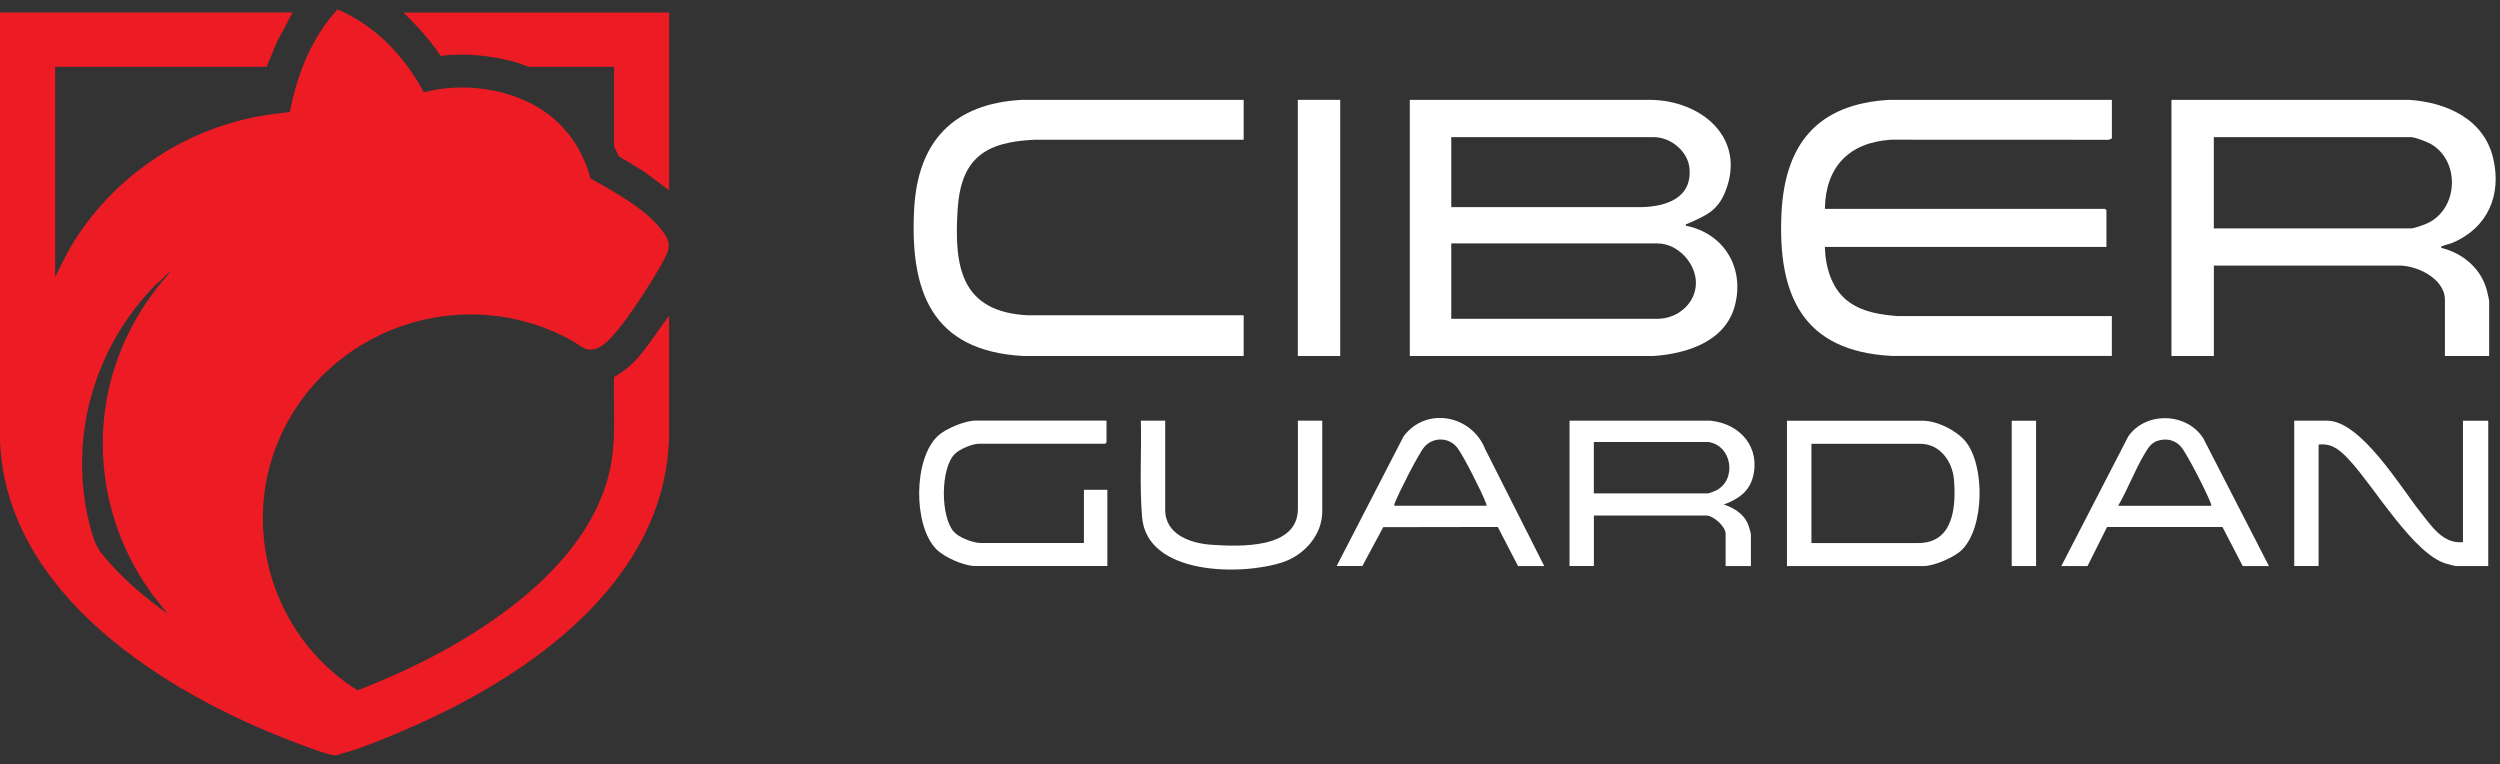 <svg width="242" height="74" viewBox="0 0 242 74" fill="none" xmlns="http://www.w3.org/2000/svg">
<rect x="0" y="0" width="242" height="74" fill="#333333" stroke="none"/>
<path d="M5.337 26.804L6.509 24.487C10.237 17.794 16.859 12.965 24.449 11.378C25.642 11.128 26.849 10.982 28.063 10.835C28.734 7.259 30.167 3.613 32.674 0.913C36.352 2.479 39.183 5.478 41.026 8.936C44.873 7.92 49.526 8.56 52.794 10.856C55.004 12.408 56.466 14.704 57.172 17.279C59.48 18.573 62.65 20.291 64.196 22.469C64.641 23.096 64.902 23.61 64.62 24.369C64.253 25.35 63.342 26.762 62.77 27.681C61.902 29.079 59.36 33.025 57.962 33.644C56.727 34.194 56.275 33.47 55.294 32.934C44.76 27.159 31.551 31.8 26.962 42.648C23.482 50.879 26.136 60.62 33.344 65.957C33.563 66.117 34.495 66.813 34.686 66.799C37.813 65.574 40.884 64.169 43.793 62.506C50.465 58.693 57.765 52.772 59.163 44.853C59.65 42.119 59.346 39.273 59.445 36.497C60.264 36.017 60.991 35.467 61.627 34.764C62.784 33.484 63.716 31.932 64.768 30.569V42.307C64.401 56.223 51.368 65.359 39.663 70.452C37.651 71.329 35.215 72.365 33.111 72.943C32.942 72.992 32.674 73.096 32.525 73.117C31.989 73.193 29.242 72.122 28.558 71.864C15.977 67.105 0.621 57.538 0 42.731V1.206H28.325L26.807 4.065L25.811 6.466H5.337V26.804ZM16.45 26.366C16.33 26.338 16.302 26.428 16.224 26.491C15.885 26.776 15.617 27.152 15.235 27.396C8.959 33.665 6.439 42.801 8.832 51.366C9.277 52.953 9.616 53.391 10.703 54.595C12.327 56.411 14.247 57.99 16.231 59.416L14.812 57.621C10.47 51.783 8.917 44.269 10.639 37.2C11.621 33.178 13.668 29.441 16.45 26.373V26.366Z" fill="#ED1C24"/>
<path d="M64.774 1.206V18.42L62.254 16.555L59.839 15.087C59.839 14.857 59.444 14.287 59.444 14.133V6.466H51.219C51.099 6.466 50.153 6.076 49.899 6.013C47.555 5.38 45.077 5.102 42.655 5.408C41.632 3.863 40.375 2.507 39.055 1.212H64.774V1.206Z" fill="#ED1C24"/>
<path d="M136.463 9.666H159.749C164.722 9.716 169.06 13.376 167.019 18.525C166.254 20.46 165.068 20.891 163.321 21.67C163.219 21.716 163.162 21.629 163.2 21.849C166.921 22.606 168.878 25.944 167.944 29.552C167.038 33.051 163.317 34.243 160.015 34.463H136.468V9.666H136.463ZM140.483 20.052H158.787C161.271 20.02 163.83 19.18 163.536 16.246C163.373 14.636 161.72 13.275 160.095 13.275H140.483V20.052ZM140.483 30.859H160.445C162.415 30.859 164.166 29.351 164.166 27.383C164.166 25.48 162.411 23.564 160.445 23.564H140.483V30.855V30.859Z" fill="white"/>
<path d="M204.43 9.666V13.398L204.127 13.531L183.063 13.522C178.949 13.788 176.713 16.186 176.647 20.217H203.772L203.903 20.345V23.903H176.647C176.699 25.902 177.329 28.103 179.066 29.291C180.444 30.235 182.027 30.46 183.675 30.598H204.426V34.454H183.147C174.434 34.018 172.085 28.498 172.445 20.68C172.758 14.017 175.863 10.06 182.89 9.666H204.43Z" fill="white"/>
<path d="M210.197 9.666H233.222C236.883 9.923 240.455 11.546 241.342 15.329C242.173 18.855 240.833 22.037 237.425 23.495C237.112 23.628 236.724 23.688 236.439 23.816C236.337 23.862 236.281 23.775 236.318 23.995C238.419 24.509 240.184 26.012 240.73 28.113C240.786 28.333 240.95 29.011 240.95 29.185V34.463H236.668V29.016C236.668 26.939 233.843 25.6 231.999 25.71H214.302V34.463H210.197V9.666ZM214.302 22.11H233.39C233.712 22.11 234.768 21.721 235.094 21.556C238.004 20.075 238.13 15.512 235.267 13.917C234.908 13.715 233.759 13.275 233.385 13.275H214.297V22.11H214.302Z" fill="white"/>
<path d="M120.387 9.666V13.527H100.159C95.275 13.738 92.996 15.379 92.693 20.35C92.361 25.792 92.991 30.171 99.459 30.52H120.387V34.463H99.108C90.106 34 88.056 28.094 88.495 20.175C88.854 13.71 92.268 10.019 98.936 9.666H120.387Z" fill="white"/>
<path d="M172.979 54.794V40.727H186.128C187.51 40.727 189.363 41.657 190.237 42.698C192.17 45.014 192.109 51.103 189.886 53.249C189.153 53.955 187.23 54.794 186.216 54.794H172.983H172.979ZM175.341 52.566H185.693C189.139 52.566 189.354 48.962 189.144 46.435C188.999 44.693 187.818 42.959 185.871 42.959H175.346V52.566H175.341Z" fill="white"/>
<path d="M165.602 40.727C168.515 41.029 170.463 43.381 169.659 46.256C169.267 47.655 168.184 48.352 166.867 48.833C167.801 49.15 168.726 49.704 169.155 50.617C169.253 50.828 169.487 51.552 169.487 51.749V54.794H167.04V51.662C167.04 50.965 165.849 49.901 165.163 49.901H154.288V54.789H151.93V40.722H165.602V40.727ZM165.336 42.785H154.283V47.76H165.336C165.415 47.76 165.989 47.545 166.106 47.485C168.17 46.444 167.67 43.088 165.336 42.781V42.785Z" fill="white"/>
<path d="M238.416 52.478V40.727H240.862V54.794H237.762C237.617 54.794 236.968 54.62 236.777 54.56C233.629 53.62 229.829 47.15 227.499 44.624C226.653 43.707 225.822 42.859 224.44 43.037V54.789H222.082V40.722H225.271C228.521 40.722 232.406 47.196 234.278 49.548C235.315 50.851 236.482 52.703 238.42 52.474L238.416 52.478Z" fill="white"/>
<path d="M107.108 40.727V42.827L106.978 42.955H94.749C94.113 42.955 92.885 43.482 92.428 43.936C91.022 45.348 91.027 50.025 92.344 51.488C92.834 52.034 94.193 52.561 94.921 52.561H104.923V47.412H107.192V54.789H94.394C93.306 54.789 91.4 53.941 90.635 53.162C88.384 50.869 88.403 44.386 90.808 42.175C91.541 41.501 93.399 40.717 94.394 40.717H107.104L107.108 40.727Z" fill="white"/>
<path d="M129.733 9.666H125.629V34.459H129.733V9.666Z" fill="white"/>
<path d="M149.481 54.794H146.946L144.984 51.011L133.899 51.029L131.877 54.789H129.389L135.87 42.235C138.069 39.31 142.458 40.19 143.761 43.464L149.481 54.789V54.794ZM143.887 48.962C143.91 48.838 143.859 48.751 143.817 48.641C143.458 47.669 141.674 44.138 141.076 43.354C140.278 42.308 138.727 42.272 137.873 43.267C137.317 43.913 135.375 47.746 135.043 48.636C135.001 48.742 134.95 48.829 134.973 48.957H143.882L143.887 48.962Z" fill="white"/>
<path d="M219.63 54.794H217.094L215.133 51.011H203.964L202.073 54.794H199.537L206.018 42.24C207.723 39.796 211.706 39.924 213.288 42.446L219.63 54.789V54.794ZM214.04 48.962C214.064 48.838 214.012 48.751 213.97 48.641C213.625 47.705 211.729 43.973 211.141 43.271C210.552 42.57 209.679 42.391 208.82 42.68C208.218 42.886 207.923 43.386 207.615 43.9C206.663 45.481 205.972 47.352 205.038 48.962H214.036H214.04Z" fill="white"/>
<path d="M112.791 40.727V49.347C112.791 51.759 115.261 52.602 117.292 52.735C120.019 52.914 125.636 53.153 125.636 49.26V40.722H127.994V49.516C127.994 51.777 126.267 53.726 124.17 54.423C120.21 55.739 110.97 55.72 110.549 50.007C110.302 46.93 110.503 43.812 110.437 40.722H112.795L112.791 40.727Z" fill="white"/>
<path d="M197.092 40.727H194.734V54.794H197.092V40.727Z" fill="white"/>
</svg>
